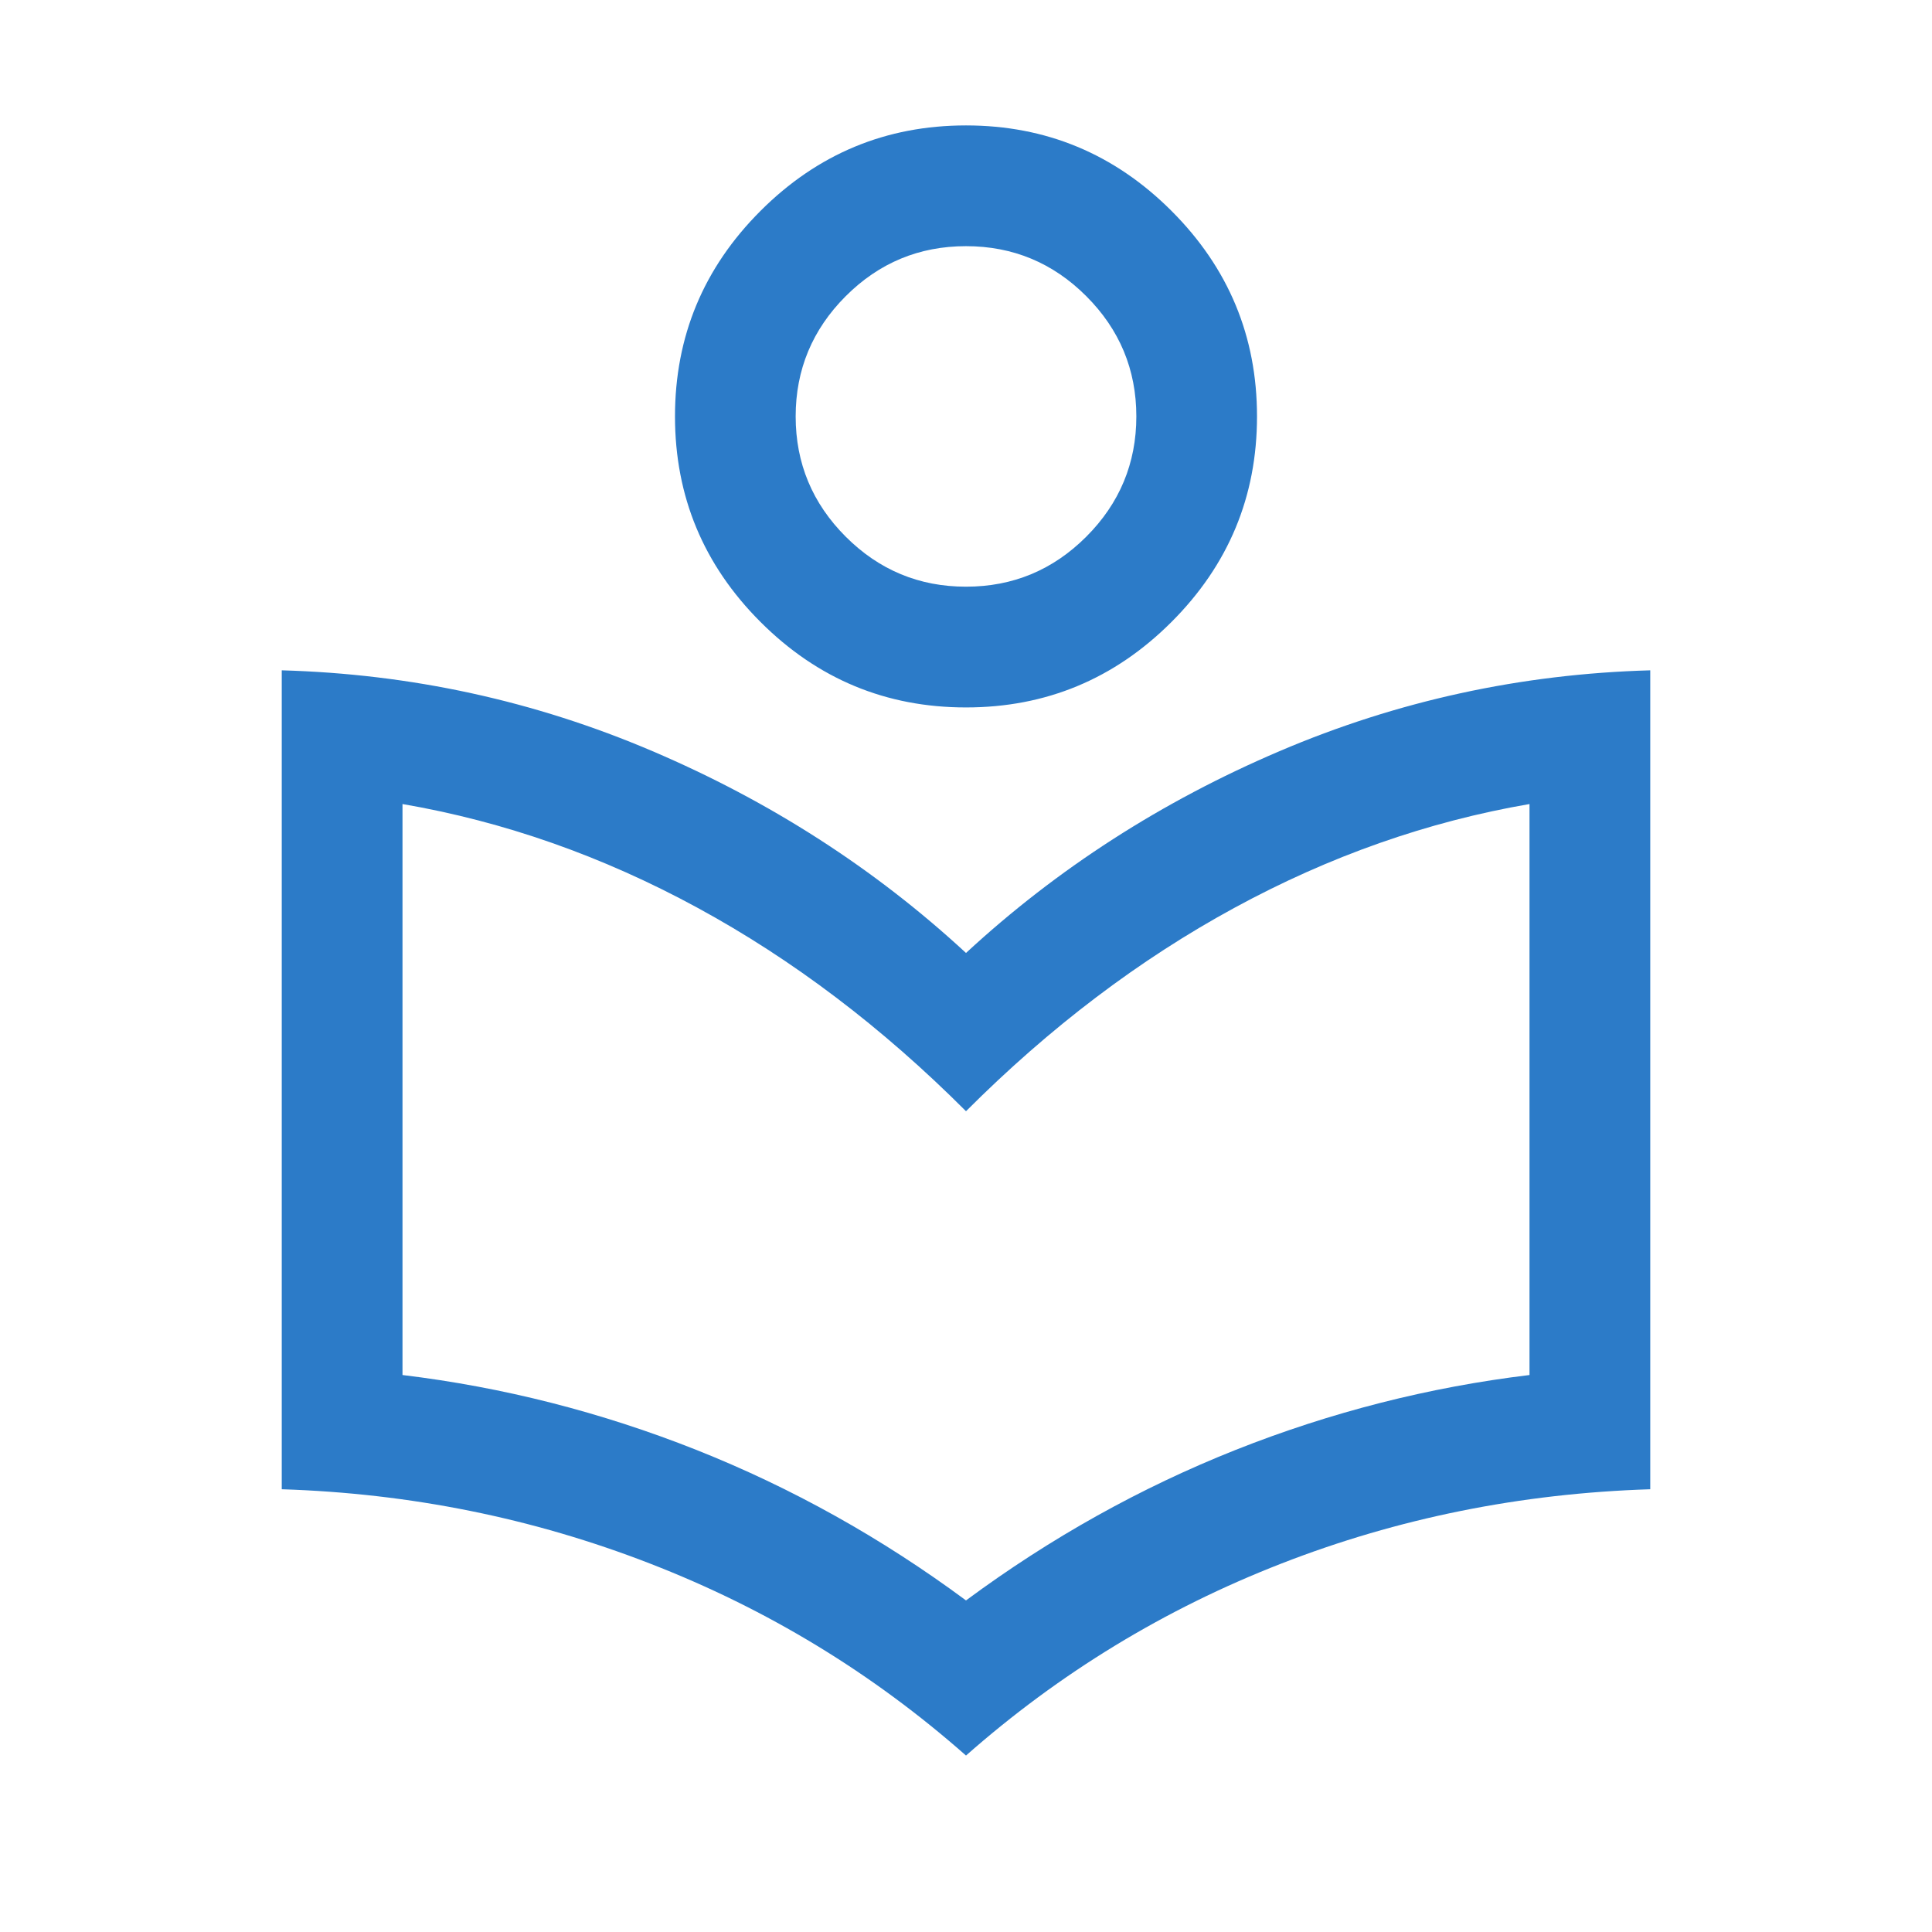 <svg xmlns="http://www.w3.org/2000/svg" width="24" height="24" viewBox="0 0 24 24" fill="none"><mask id="mask0_2260_2940" style="mask-type:alpha" maskUnits="userSpaceOnUse" x="0" y="0" width="24" height="24"><rect width="24" height="24" fill="#D9D9D9"></rect></mask><g mask="url(#mask0_2260_2940)"><path d="M12 21.808C10.838 20.783 9.531 19.988 8.077 19.424C6.623 18.859 5.098 18.551 3.5 18.5V8.327C5.106 8.372 6.641 8.706 8.105 9.331C9.568 9.955 10.867 10.791 12 11.838C13.133 10.791 14.432 9.955 15.895 9.331C17.359 8.706 18.893 8.372 20.5 8.327V18.5C18.892 18.551 17.364 18.859 15.915 19.424C14.467 19.988 13.162 20.783 12 21.808ZM12 19.881C13.05 19.104 14.167 18.481 15.35 18.011C16.533 17.542 17.75 17.232 19 17.081V9.988C17.738 10.205 16.517 10.634 15.335 11.277C14.154 11.919 13.042 12.761 12 13.804C10.958 12.761 9.846 11.919 8.665 11.277C7.483 10.634 6.261 10.205 5 9.988V17.081C6.25 17.232 7.467 17.542 8.65 18.011C9.833 18.481 10.95 19.104 12 19.881ZM12 8.788C11.006 8.788 10.155 8.434 9.447 7.726C8.739 7.018 8.385 6.167 8.385 5.173C8.385 4.179 8.739 3.328 9.447 2.62C10.155 1.912 11.006 1.558 12 1.558C12.994 1.558 13.845 1.912 14.553 2.62C15.261 3.328 15.615 4.179 15.615 5.173C15.615 6.167 15.261 7.018 14.553 7.726C13.845 8.434 12.994 8.788 12 8.788ZM12 7.288C12.582 7.288 13.08 7.081 13.494 6.667C13.908 6.253 14.116 5.754 14.116 5.173C14.116 4.591 13.908 4.093 13.494 3.679C13.08 3.265 12.582 3.058 12 3.058C11.418 3.058 10.92 3.265 10.506 3.679C10.092 4.093 9.884 4.592 9.884 5.173C9.884 5.755 10.092 6.253 10.506 6.667C10.92 7.081 11.418 7.288 12 7.288Z" fill="#2C7BC8"></path></g></svg>